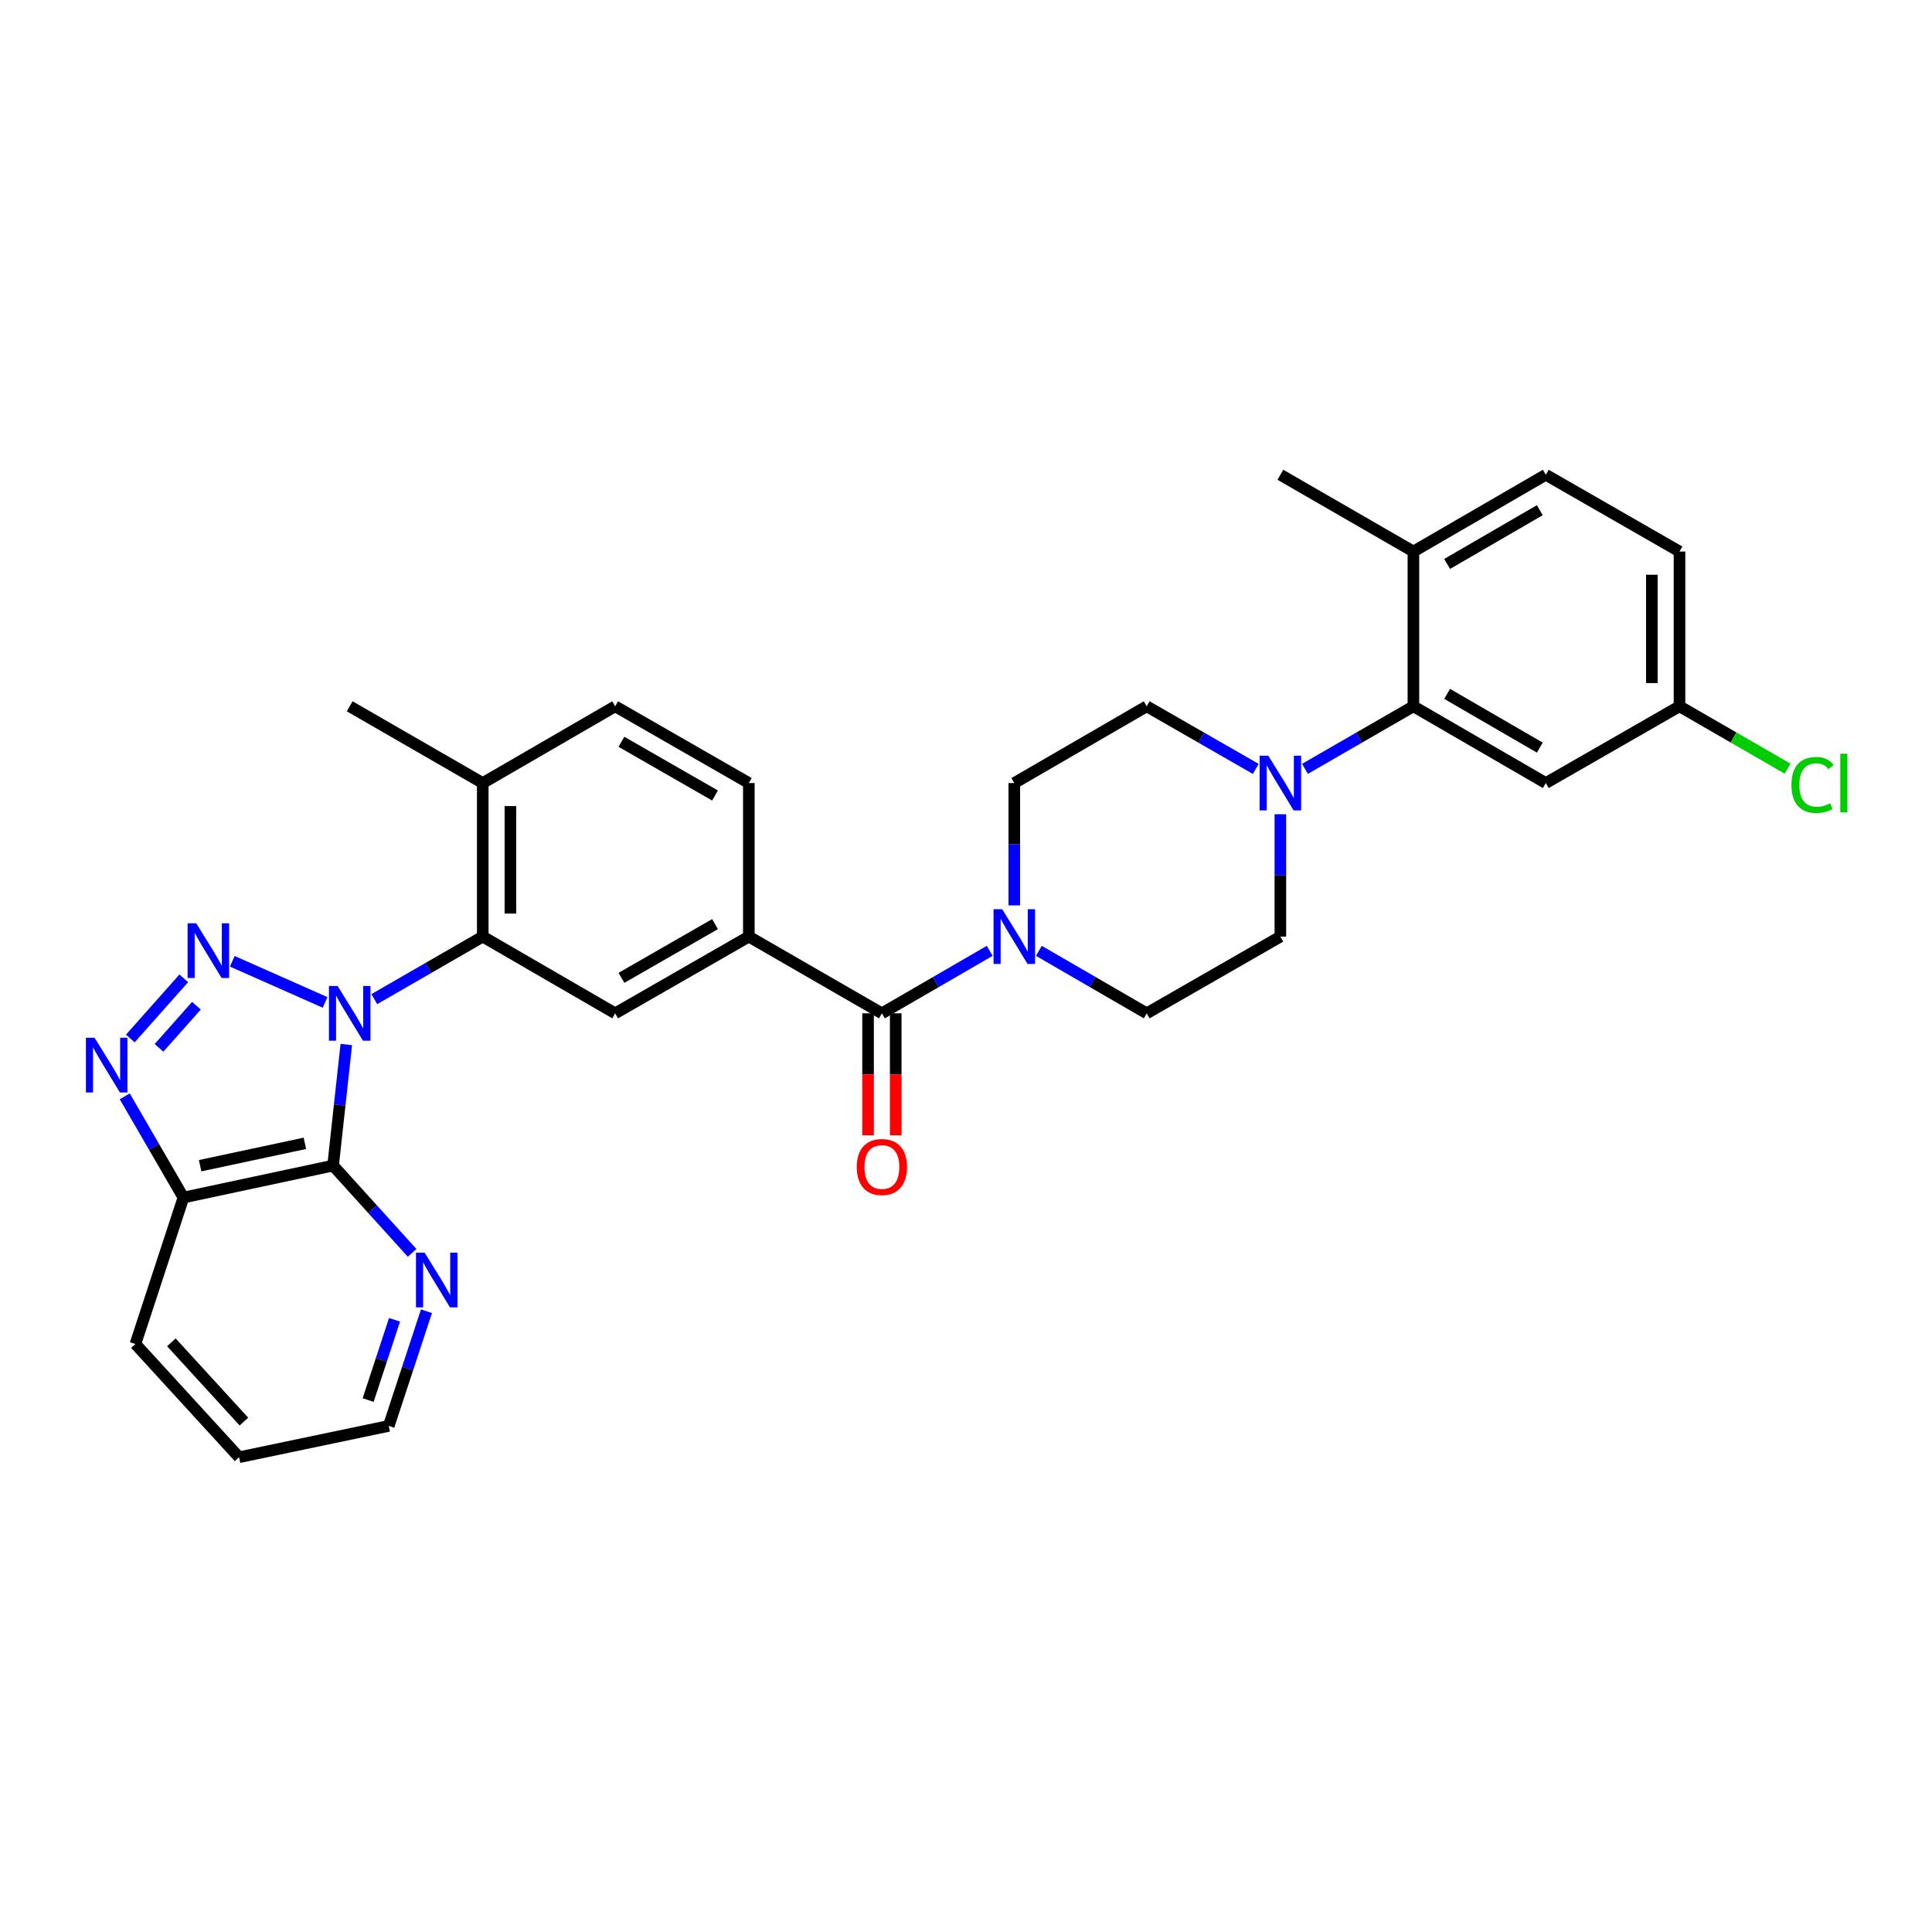<?xml version='1.0' encoding='iso-8859-1'?>
<svg version='1.1' baseProfile='full'
              xmlns='http://www.w3.org/2000/svg'
                      xmlns:rdkit='http://www.rdkit.org/xml'
                      xmlns:xlink='http://www.w3.org/1999/xlink'
                  xml:space='preserve'
width='1000px' height='1000px' viewBox='0 0 1000 1000'>
<!-- END OF HEADER -->
<rect style='opacity:1.0;fill:#FFFFFF;stroke:none' width='1000' height='1000' x='0' y='0'> </rect>
<path class='bond-0' d='M 168.262,518.85 L 120.233,497.558' style='fill:none;fill-rule:evenodd;stroke:#0000FF;stroke-width:6px;stroke-linecap:butt;stroke-linejoin:miter;stroke-opacity:1' />
<path class='bond-1' d='M 179.242,540.64 L 175.825,571.973' style='fill:none;fill-rule:evenodd;stroke:#0000FF;stroke-width:6px;stroke-linecap:butt;stroke-linejoin:miter;stroke-opacity:1' />
<path class='bond-1' d='M 175.825,571.973 L 172.407,603.306' style='fill:none;fill-rule:evenodd;stroke:#000000;stroke-width:6px;stroke-linecap:butt;stroke-linejoin:miter;stroke-opacity:1' />
<path class='bond-3' d='M 193.73,517.158 L 221.8,500.97' style='fill:none;fill-rule:evenodd;stroke:#0000FF;stroke-width:6px;stroke-linecap:butt;stroke-linejoin:miter;stroke-opacity:1' />
<path class='bond-3' d='M 221.8,500.97 L 249.871,484.781' style='fill:none;fill-rule:evenodd;stroke:#000000;stroke-width:6px;stroke-linecap:butt;stroke-linejoin:miter;stroke-opacity:1' />
<path class='bond-2' d='M 95.12,506.385 L 67.453,537.53' style='fill:none;fill-rule:evenodd;stroke:#0000FF;stroke-width:6px;stroke-linecap:butt;stroke-linejoin:miter;stroke-opacity:1' />
<path class='bond-2' d='M 101.67,520.562 L 82.303,542.363' style='fill:none;fill-rule:evenodd;stroke:#0000FF;stroke-width:6px;stroke-linecap:butt;stroke-linejoin:miter;stroke-opacity:1' />
<path class='bond-4' d='M 172.407,603.306 L 94.944,619.845' style='fill:none;fill-rule:evenodd;stroke:#000000;stroke-width:6px;stroke-linecap:butt;stroke-linejoin:miter;stroke-opacity:1' />
<path class='bond-4' d='M 157.799,591.789 L 103.575,603.367' style='fill:none;fill-rule:evenodd;stroke:#000000;stroke-width:6px;stroke-linecap:butt;stroke-linejoin:miter;stroke-opacity:1' />
<path class='bond-11' d='M 172.407,603.306 L 192.859,625.891' style='fill:none;fill-rule:evenodd;stroke:#000000;stroke-width:6px;stroke-linecap:butt;stroke-linejoin:miter;stroke-opacity:1' />
<path class='bond-11' d='M 192.859,625.891 L 213.31,648.477' style='fill:none;fill-rule:evenodd;stroke:#0000FF;stroke-width:6px;stroke-linecap:butt;stroke-linejoin:miter;stroke-opacity:1' />
<path class='bond-31' d='M 64.568,567.451 L 79.756,593.648' style='fill:none;fill-rule:evenodd;stroke:#0000FF;stroke-width:6px;stroke-linecap:butt;stroke-linejoin:miter;stroke-opacity:1' />
<path class='bond-31' d='M 79.756,593.648 L 94.944,619.845' style='fill:none;fill-rule:evenodd;stroke:#000000;stroke-width:6px;stroke-linecap:butt;stroke-linejoin:miter;stroke-opacity:1' />
<path class='bond-10' d='M 249.871,484.781 L 318.412,524.499' style='fill:none;fill-rule:evenodd;stroke:#000000;stroke-width:6px;stroke-linecap:butt;stroke-linejoin:miter;stroke-opacity:1' />
<path class='bond-13' d='M 249.871,484.781 L 249.871,405.306' style='fill:none;fill-rule:evenodd;stroke:#000000;stroke-width:6px;stroke-linecap:butt;stroke-linejoin:miter;stroke-opacity:1' />
<path class='bond-13' d='M 264.183,472.86 L 264.183,417.227' style='fill:none;fill-rule:evenodd;stroke:#000000;stroke-width:6px;stroke-linecap:butt;stroke-linejoin:miter;stroke-opacity:1' />
<path class='bond-26' d='M 94.944,619.845 L 70.096,695.654' style='fill:none;fill-rule:evenodd;stroke:#000000;stroke-width:6px;stroke-linecap:butt;stroke-linejoin:miter;stroke-opacity:1' />
<path class='bond-5' d='M 456.466,524.499 L 387.598,484.781' style='fill:none;fill-rule:evenodd;stroke:#000000;stroke-width:6px;stroke-linecap:butt;stroke-linejoin:miter;stroke-opacity:1' />
<path class='bond-6' d='M 456.466,524.499 L 484.369,508.326' style='fill:none;fill-rule:evenodd;stroke:#000000;stroke-width:6px;stroke-linecap:butt;stroke-linejoin:miter;stroke-opacity:1' />
<path class='bond-6' d='M 484.369,508.326 L 512.272,492.153' style='fill:none;fill-rule:evenodd;stroke:#0000FF;stroke-width:6px;stroke-linecap:butt;stroke-linejoin:miter;stroke-opacity:1' />
<path class='bond-19' d='M 449.31,524.499 L 449.31,556.075' style='fill:none;fill-rule:evenodd;stroke:#000000;stroke-width:6px;stroke-linecap:butt;stroke-linejoin:miter;stroke-opacity:1' />
<path class='bond-19' d='M 449.31,556.075 L 449.31,587.651' style='fill:none;fill-rule:evenodd;stroke:#FF0000;stroke-width:6px;stroke-linecap:butt;stroke-linejoin:miter;stroke-opacity:1' />
<path class='bond-19' d='M 463.622,524.499 L 463.622,556.075' style='fill:none;fill-rule:evenodd;stroke:#000000;stroke-width:6px;stroke-linecap:butt;stroke-linejoin:miter;stroke-opacity:1' />
<path class='bond-19' d='M 463.622,556.075 L 463.622,587.651' style='fill:none;fill-rule:evenodd;stroke:#FF0000;stroke-width:6px;stroke-linecap:butt;stroke-linejoin:miter;stroke-opacity:1' />
<path class='bond-15' d='M 524.992,468.634 L 524.992,436.97' style='fill:none;fill-rule:evenodd;stroke:#0000FF;stroke-width:6px;stroke-linecap:butt;stroke-linejoin:miter;stroke-opacity:1' />
<path class='bond-15' d='M 524.992,436.97 L 524.992,405.306' style='fill:none;fill-rule:evenodd;stroke:#000000;stroke-width:6px;stroke-linecap:butt;stroke-linejoin:miter;stroke-opacity:1' />
<path class='bond-16' d='M 537.712,492.152 L 565.623,508.325' style='fill:none;fill-rule:evenodd;stroke:#0000FF;stroke-width:6px;stroke-linecap:butt;stroke-linejoin:miter;stroke-opacity:1' />
<path class='bond-16' d='M 565.623,508.325 L 593.534,524.499' style='fill:none;fill-rule:evenodd;stroke:#000000;stroke-width:6px;stroke-linecap:butt;stroke-linejoin:miter;stroke-opacity:1' />
<path class='bond-7' d='M 662.719,421.453 L 662.719,453.117' style='fill:none;fill-rule:evenodd;stroke:#0000FF;stroke-width:6px;stroke-linecap:butt;stroke-linejoin:miter;stroke-opacity:1' />
<path class='bond-7' d='M 662.719,453.117 L 662.719,484.781' style='fill:none;fill-rule:evenodd;stroke:#000000;stroke-width:6px;stroke-linecap:butt;stroke-linejoin:miter;stroke-opacity:1' />
<path class='bond-8' d='M 675.447,397.963 L 703.513,381.772' style='fill:none;fill-rule:evenodd;stroke:#0000FF;stroke-width:6px;stroke-linecap:butt;stroke-linejoin:miter;stroke-opacity:1' />
<path class='bond-8' d='M 703.513,381.772 L 731.579,365.58' style='fill:none;fill-rule:evenodd;stroke:#000000;stroke-width:6px;stroke-linecap:butt;stroke-linejoin:miter;stroke-opacity:1' />
<path class='bond-34' d='M 649.985,397.994 L 621.759,381.787' style='fill:none;fill-rule:evenodd;stroke:#0000FF;stroke-width:6px;stroke-linecap:butt;stroke-linejoin:miter;stroke-opacity:1' />
<path class='bond-34' d='M 621.759,381.787 L 593.534,365.58' style='fill:none;fill-rule:evenodd;stroke:#000000;stroke-width:6px;stroke-linecap:butt;stroke-linejoin:miter;stroke-opacity:1' />
<path class='bond-12' d='M 731.579,365.58 L 800.105,405.306' style='fill:none;fill-rule:evenodd;stroke:#000000;stroke-width:6px;stroke-linecap:butt;stroke-linejoin:miter;stroke-opacity:1' />
<path class='bond-12' d='M 749.036,359.157 L 797.004,386.965' style='fill:none;fill-rule:evenodd;stroke:#000000;stroke-width:6px;stroke-linecap:butt;stroke-linejoin:miter;stroke-opacity:1' />
<path class='bond-14' d='M 731.579,365.58 L 731.579,285.469' style='fill:none;fill-rule:evenodd;stroke:#000000;stroke-width:6px;stroke-linecap:butt;stroke-linejoin:miter;stroke-opacity:1' />
<path class='bond-9' d='M 387.598,484.781 L 318.412,524.499' style='fill:none;fill-rule:evenodd;stroke:#000000;stroke-width:6px;stroke-linecap:butt;stroke-linejoin:miter;stroke-opacity:1' />
<path class='bond-9' d='M 370.094,478.326 L 321.664,506.128' style='fill:none;fill-rule:evenodd;stroke:#000000;stroke-width:6px;stroke-linecap:butt;stroke-linejoin:miter;stroke-opacity:1' />
<path class='bond-32' d='M 387.598,484.781 L 387.598,405.306' style='fill:none;fill-rule:evenodd;stroke:#000000;stroke-width:6px;stroke-linecap:butt;stroke-linejoin:miter;stroke-opacity:1' />
<path class='bond-27' d='M 220.737,678.691 L 210.976,708.371' style='fill:none;fill-rule:evenodd;stroke:#0000FF;stroke-width:6px;stroke-linecap:butt;stroke-linejoin:miter;stroke-opacity:1' />
<path class='bond-27' d='M 210.976,708.371 L 201.215,738.051' style='fill:none;fill-rule:evenodd;stroke:#000000;stroke-width:6px;stroke-linecap:butt;stroke-linejoin:miter;stroke-opacity:1' />
<path class='bond-27' d='M 204.213,683.124 L 197.38,703.9' style='fill:none;fill-rule:evenodd;stroke:#0000FF;stroke-width:6px;stroke-linecap:butt;stroke-linejoin:miter;stroke-opacity:1' />
<path class='bond-27' d='M 197.38,703.9 L 190.547,724.676' style='fill:none;fill-rule:evenodd;stroke:#000000;stroke-width:6px;stroke-linecap:butt;stroke-linejoin:miter;stroke-opacity:1' />
<path class='bond-23' d='M 800.105,405.306 L 869.307,365.58' style='fill:none;fill-rule:evenodd;stroke:#000000;stroke-width:6px;stroke-linecap:butt;stroke-linejoin:miter;stroke-opacity:1' />
<path class='bond-21' d='M 249.871,405.306 L 318.412,365.58' style='fill:none;fill-rule:evenodd;stroke:#000000;stroke-width:6px;stroke-linecap:butt;stroke-linejoin:miter;stroke-opacity:1' />
<path class='bond-28' d='M 249.871,405.306 L 181.003,365.58' style='fill:none;fill-rule:evenodd;stroke:#000000;stroke-width:6px;stroke-linecap:butt;stroke-linejoin:miter;stroke-opacity:1' />
<path class='bond-22' d='M 731.579,285.469 L 800.105,245.736' style='fill:none;fill-rule:evenodd;stroke:#000000;stroke-width:6px;stroke-linecap:butt;stroke-linejoin:miter;stroke-opacity:1' />
<path class='bond-22' d='M 749.037,291.891 L 797.006,264.077' style='fill:none;fill-rule:evenodd;stroke:#000000;stroke-width:6px;stroke-linecap:butt;stroke-linejoin:miter;stroke-opacity:1' />
<path class='bond-29' d='M 731.579,285.469 L 662.719,245.736' style='fill:none;fill-rule:evenodd;stroke:#000000;stroke-width:6px;stroke-linecap:butt;stroke-linejoin:miter;stroke-opacity:1' />
<path class='bond-18' d='M 524.992,405.306 L 593.534,365.58' style='fill:none;fill-rule:evenodd;stroke:#000000;stroke-width:6px;stroke-linecap:butt;stroke-linejoin:miter;stroke-opacity:1' />
<path class='bond-17' d='M 593.534,524.499 L 662.719,484.781' style='fill:none;fill-rule:evenodd;stroke:#000000;stroke-width:6px;stroke-linecap:butt;stroke-linejoin:miter;stroke-opacity:1' />
<path class='bond-20' d='M 387.598,405.306 L 318.412,365.58' style='fill:none;fill-rule:evenodd;stroke:#000000;stroke-width:6px;stroke-linecap:butt;stroke-linejoin:miter;stroke-opacity:1' />
<path class='bond-20' d='M 370.093,411.759 L 321.663,383.951' style='fill:none;fill-rule:evenodd;stroke:#000000;stroke-width:6px;stroke-linecap:butt;stroke-linejoin:miter;stroke-opacity:1' />
<path class='bond-24' d='M 800.105,245.736 L 869.307,285.469' style='fill:none;fill-rule:evenodd;stroke:#000000;stroke-width:6px;stroke-linecap:butt;stroke-linejoin:miter;stroke-opacity:1' />
<path class='bond-25' d='M 869.307,365.58 L 897.279,381.719' style='fill:none;fill-rule:evenodd;stroke:#000000;stroke-width:6px;stroke-linecap:butt;stroke-linejoin:miter;stroke-opacity:1' />
<path class='bond-25' d='M 897.279,381.719 L 925.251,397.859' style='fill:none;fill-rule:evenodd;stroke:#00CC00;stroke-width:6px;stroke-linecap:butt;stroke-linejoin:miter;stroke-opacity:1' />
<path class='bond-35' d='M 869.307,365.58 L 869.307,285.469' style='fill:none;fill-rule:evenodd;stroke:#000000;stroke-width:6px;stroke-linecap:butt;stroke-linejoin:miter;stroke-opacity:1' />
<path class='bond-35' d='M 854.994,353.564 L 854.994,297.486' style='fill:none;fill-rule:evenodd;stroke:#000000;stroke-width:6px;stroke-linecap:butt;stroke-linejoin:miter;stroke-opacity:1' />
<path class='bond-33' d='M 70.096,695.654 L 123.744,754.264' style='fill:none;fill-rule:evenodd;stroke:#000000;stroke-width:6px;stroke-linecap:butt;stroke-linejoin:miter;stroke-opacity:1' />
<path class='bond-33' d='M 88.7,694.782 L 126.254,735.809' style='fill:none;fill-rule:evenodd;stroke:#000000;stroke-width:6px;stroke-linecap:butt;stroke-linejoin:miter;stroke-opacity:1' />
<path class='bond-30' d='M 201.215,738.051 L 123.744,754.264' style='fill:none;fill-rule:evenodd;stroke:#000000;stroke-width:6px;stroke-linecap:butt;stroke-linejoin:miter;stroke-opacity:1' />
<path  class='atom-0' d='M 174.743 510.339
L 184.023 525.339
Q 184.943 526.819, 186.423 529.499
Q 187.903 532.179, 187.983 532.339
L 187.983 510.339
L 191.743 510.339
L 191.743 538.659
L 187.863 538.659
L 177.903 522.259
Q 176.743 520.339, 175.503 518.139
Q 174.303 515.939, 173.943 515.259
L 173.943 538.659
L 170.263 538.659
L 170.263 510.339
L 174.743 510.339
' fill='#0000FF'/>
<path  class='atom-1' d='M 101.581 477.904
L 110.861 492.904
Q 111.781 494.384, 113.261 497.064
Q 114.741 499.744, 114.821 499.904
L 114.821 477.904
L 118.581 477.904
L 118.581 506.224
L 114.701 506.224
L 104.741 489.824
Q 103.581 487.904, 102.341 485.704
Q 101.141 483.504, 100.781 482.824
L 100.781 506.224
L 97.101 506.224
L 97.101 477.904
L 101.581 477.904
' fill='#0000FF'/>
<path  class='atom-3' d='M 48.95 537.151
L 58.23 552.151
Q 59.15 553.631, 60.63 556.311
Q 62.11 558.991, 62.19 559.151
L 62.19 537.151
L 65.95 537.151
L 65.95 565.471
L 62.07 565.471
L 52.11 549.071
Q 50.95 547.151, 49.71 544.951
Q 48.51 542.751, 48.15 542.071
L 48.15 565.471
L 44.47 565.471
L 44.47 537.151
L 48.95 537.151
' fill='#0000FF'/>
<path  class='atom-7' d='M 518.732 470.621
L 528.012 485.621
Q 528.932 487.101, 530.412 489.781
Q 531.892 492.461, 531.972 492.621
L 531.972 470.621
L 535.732 470.621
L 535.732 498.941
L 531.852 498.941
L 521.892 482.541
Q 520.732 480.621, 519.492 478.421
Q 518.292 476.221, 517.932 475.541
L 517.932 498.941
L 514.252 498.941
L 514.252 470.621
L 518.732 470.621
' fill='#0000FF'/>
<path  class='atom-8' d='M 656.459 391.146
L 665.739 406.146
Q 666.659 407.626, 668.139 410.306
Q 669.619 412.986, 669.699 413.146
L 669.699 391.146
L 673.459 391.146
L 673.459 419.466
L 669.579 419.466
L 659.619 403.066
Q 658.459 401.146, 657.219 398.946
Q 656.019 396.746, 655.659 396.066
L 655.659 419.466
L 651.979 419.466
L 651.979 391.146
L 656.459 391.146
' fill='#0000FF'/>
<path  class='atom-12' d='M 219.788 648.384
L 229.068 663.384
Q 229.988 664.864, 231.468 667.544
Q 232.948 670.224, 233.028 670.384
L 233.028 648.384
L 236.788 648.384
L 236.788 676.704
L 232.908 676.704
L 222.948 660.304
Q 221.788 658.384, 220.548 656.184
Q 219.348 653.984, 218.988 653.304
L 218.988 676.704
L 215.308 676.704
L 215.308 648.384
L 219.788 648.384
' fill='#0000FF'/>
<path  class='atom-20' d='M 443.466 604.038
Q 443.466 597.238, 446.826 593.438
Q 450.186 589.638, 456.466 589.638
Q 462.746 589.638, 466.106 593.438
Q 469.466 597.238, 469.466 604.038
Q 469.466 610.918, 466.066 614.838
Q 462.666 618.718, 456.466 618.718
Q 450.226 618.718, 446.826 614.838
Q 443.466 610.958, 443.466 604.038
M 456.466 615.518
Q 460.786 615.518, 463.106 612.638
Q 465.466 609.718, 465.466 604.038
Q 465.466 598.478, 463.106 595.678
Q 460.786 592.838, 456.466 592.838
Q 452.146 592.838, 449.786 595.638
Q 447.466 598.438, 447.466 604.038
Q 447.466 609.758, 449.786 612.638
Q 452.146 615.518, 456.466 615.518
' fill='#FF0000'/>
<path  class='atom-26' d='M 927.239 406.286
Q 927.239 399.246, 930.519 395.566
Q 933.839 391.846, 940.119 391.846
Q 945.959 391.846, 949.079 395.966
L 946.439 398.126
Q 944.159 395.126, 940.119 395.126
Q 935.839 395.126, 933.559 398.006
Q 931.319 400.846, 931.319 406.286
Q 931.319 411.886, 933.639 414.766
Q 935.999 417.646, 940.559 417.646
Q 943.679 417.646, 947.319 415.766
L 948.439 418.766
Q 946.959 419.726, 944.719 420.286
Q 942.479 420.846, 939.999 420.846
Q 933.839 420.846, 930.519 417.086
Q 927.239 413.326, 927.239 406.286
' fill='#00CC00'/>
<path  class='atom-26' d='M 952.519 390.126
L 956.199 390.126
L 956.199 420.486
L 952.519 420.486
L 952.519 390.126
' fill='#00CC00'/>
</svg>
